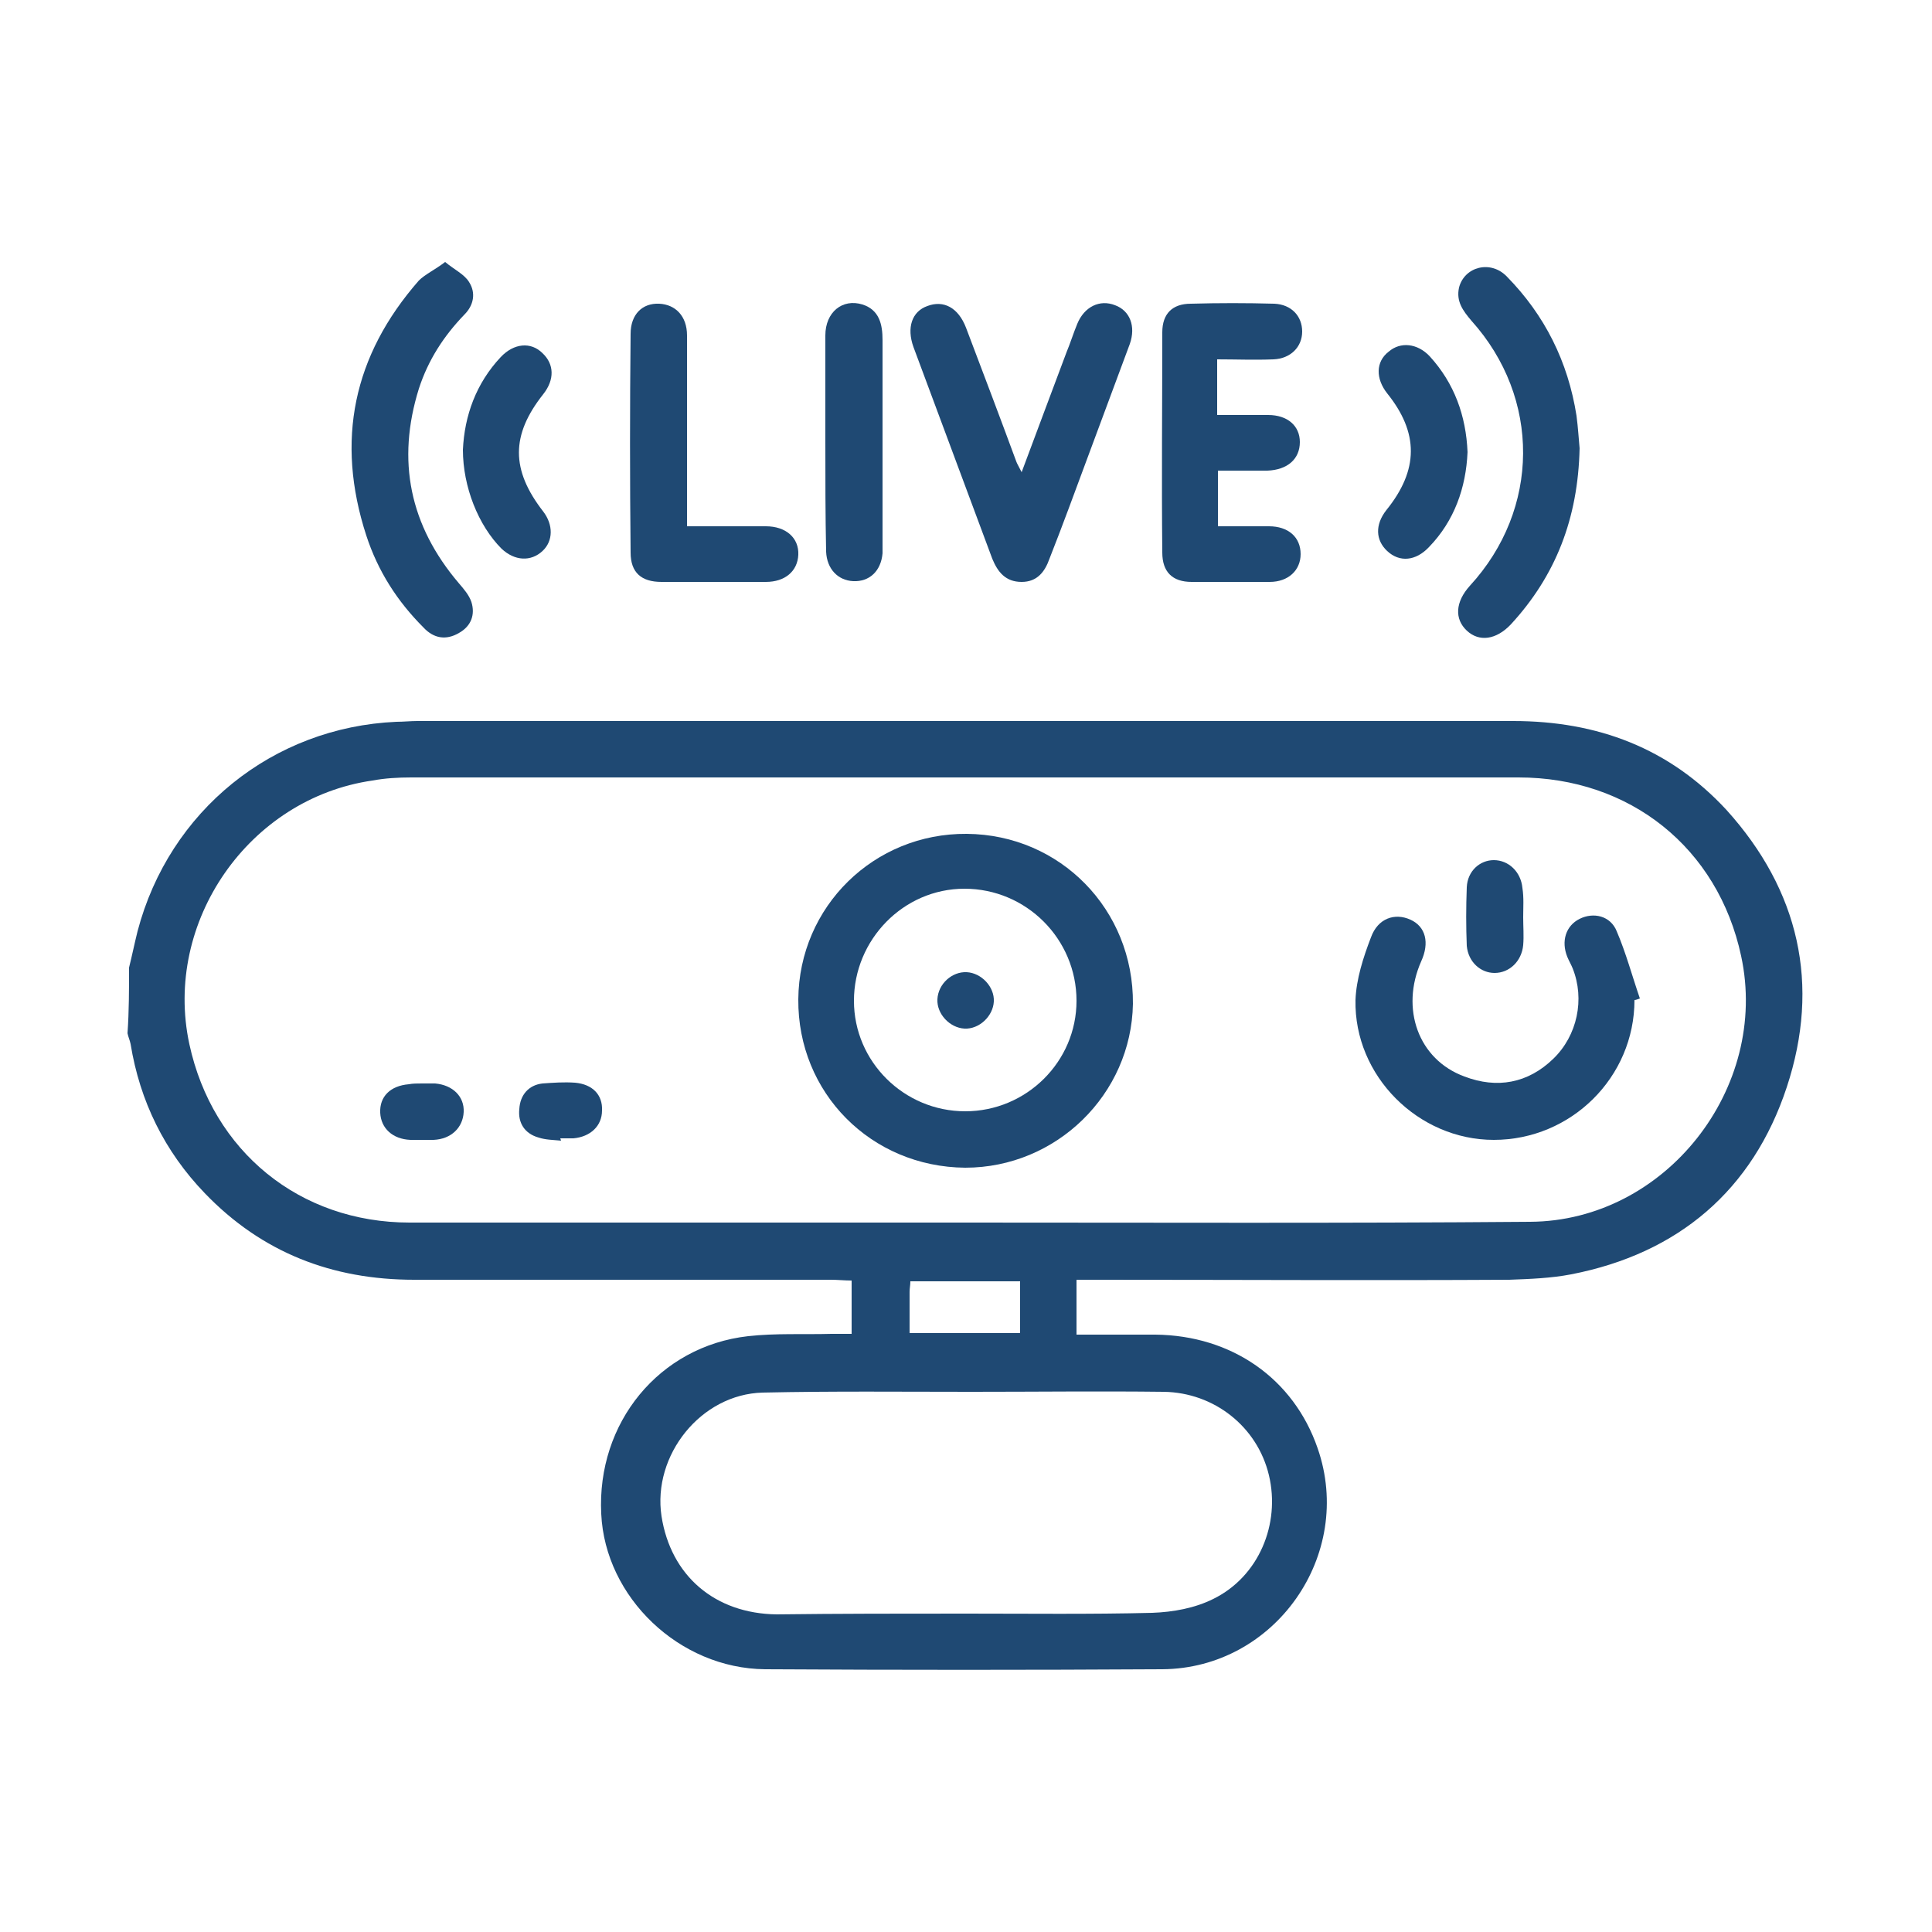 <svg xmlns="http://www.w3.org/2000/svg" xmlns:xlink="http://www.w3.org/1999/xlink" id="Layer_1" x="0px" y="0px" viewBox="0 0 250 250" style="enable-background:new 0 0 250 250;" xml:space="preserve"><style type="text/css">	.st0{fill:#1F4973;}</style><g>	<path class="st0" d="M16.7,125.2c0.4-1.6,0.7-3.1,1.1-4.7c4.1-15.6,17.5-26.4,33.5-27.1c0.9,0,1.8-0.1,2.7-0.1   c47.3,0,94.5,0,141.8,0c10.9,0,20.2,3.5,27.6,11.5c9.4,10.4,12.2,22.6,7.8,35.9c-4.4,13.3-14,21.5-27.9,24.2   c-2.6,0.5-5.3,0.6-8,0.7c-17.7,0.1-35.4,0-53.1,0c-0.9,0-1.8,0-2.9,0c0,2.4,0,4.6,0,7.1c3.5,0,6.8,0,10.2,0   c9.9,0.1,17.9,5.7,21,14.7c4.8,13.8-5.5,28.5-20.1,28.6c-17.1,0.1-34.2,0.1-51.4,0c-11.1-0.1-20.7-9.3-21.2-20.1   c-0.6-11.8,7.5-21.7,19-23c3.6-0.4,7.2-0.2,10.8-0.3c0.8,0,1.7,0,2.6,0c0-2.4,0-4.5,0-6.9c-0.9,0-1.8-0.1-2.7-0.1   c-18,0-35.9,0-53.9,0c-10.6,0-19.7-3.5-27.1-11.2c-5.2-5.4-8.4-11.9-9.6-19.3c-0.1-0.5-0.3-0.9-0.4-1.4   C16.7,130.8,16.7,128,16.7,125.2z M124.9,158.2C124.9,158.2,124.9,158.2,124.9,158.2c24.4,0,48.7,0.1,73.1-0.1   c17.5-0.1,31-17.3,27.3-34.4c-3-14-14.4-23.1-28.8-23.1c-47.8,0-95.5,0-143.3,0c-1.7,0-3.4,0.1-5,0.4c-16,2.3-27.1,18.3-23.7,34.1   c3,13.9,14.3,23.1,28.5,23.1C77,158.2,101,158.2,124.9,158.2z M125,208.8c8,0,16.1,0.1,24.1-0.1c2.7-0.1,5.5-0.6,7.9-1.8   c5.9-2.9,8.7-9.7,7.2-16c-1.5-6.3-7.1-10.7-13.6-10.8c-8.3-0.1-16.6,0-24.9,0c-9,0-18-0.1-27,0.1c-8,0.2-14.3,8.1-13.1,16   c1.2,7.7,6.9,12.6,14.9,12.7C108.5,208.8,116.8,208.8,125,208.8z M117.7,172.5c4.9,0,9.6,0,14.3,0c0-2.3,0-4.5,0-6.7   c-4.8,0-9.4,0-14.2,0c0,0.5-0.1,0.9-0.1,1.4C117.7,168.8,117.7,170.6,117.7,172.5z"></path>	<path class="st0" d="M132.2,61.1c2-5.4,3.9-10.4,5.8-15.5c0.5-1.2,0.9-2.5,1.4-3.7c0.9-2.2,2.9-3.2,4.9-2.4c1.9,0.7,2.7,2.7,1.9,5   c-1.8,4.9-3.7,9.9-5.5,14.8c-1.6,4.3-3.2,8.7-4.9,13c-0.6,1.7-1.6,3-3.6,3c-2.1,0-3.1-1.3-3.8-3c-3.4-9.1-6.8-18.3-10.2-27.4   c-0.9-2.5-0.2-4.6,1.8-5.3c2.1-0.8,4,0.2,5,2.8c2.2,5.8,4.4,11.6,6.5,17.3C131.6,60,131.8,60.3,132.2,61.1z"></path>	<path class="st0" d="M157.5,46.5c0,2.5,0,4.7,0,7.2c2.3,0,4.4,0,6.6,0c2.5,0,4.1,1.4,4.1,3.5c0,2.2-1.6,3.6-4.2,3.7   c-2.1,0-4.2,0-6.4,0c0,2.4,0,4.7,0,7.2c2.2,0,4.4,0,6.6,0c2.5,0,4.1,1.4,4.1,3.6c0,2.1-1.6,3.6-4,3.6c-3.4,0-6.8,0-10.1,0   c-2.5,0-3.8-1.3-3.8-3.8c-0.1-9.5,0-19,0-28.5c0-2.4,1.3-3.7,3.7-3.7c3.6-0.1,7.2-0.1,10.8,0c2.2,0.1,3.6,1.6,3.6,3.6   c0,2-1.5,3.5-3.7,3.6C162.3,46.6,160,46.5,157.5,46.5z"></path>	<path class="st0" d="M204.4,58c-0.2,9.1-3.1,16.5-8.9,22.8c-1.9,2-4.1,2.3-5.7,0.8c-1.6-1.5-1.5-3.7,0.4-5.8   c9.1-9.9,9.2-24.3,0.2-34.3c-1.1-1.3-2-2.5-1.6-4.3c0.7-2.7,4.1-3.6,6.2-1.4c4.9,5,7.9,11,9,18C204.2,55.3,204.3,57,204.4,58z"></path>	<path class="st0" d="M57.6,33.9c1.2,1,2.5,1.6,3.1,2.6c0.9,1.4,0.6,3-0.6,4.2c-2.7,2.8-4.7,5.9-5.9,9.6c-2.9,9.3-1.2,17.7,5.2,25.2   c0.6,0.7,1.3,1.5,1.6,2.4c0.5,1.6,0,3.1-1.6,4c-1.7,1-3.3,0.7-4.6-0.7c-3.4-3.4-5.9-7.3-7.4-11.9c-4-12.3-1.7-23.3,6.8-33   C55,35.5,56.3,34.9,57.6,33.9z"></path>	<path class="st0" d="M88.9,68.1c3.6,0,6.9,0,10.2,0c2.6,0,4.3,1.5,4.2,3.7c-0.1,2.1-1.7,3.5-4.2,3.5c-4.5,0-9,0-13.5,0   c-2.6,0-4-1.2-4-3.8c-0.1-9.4-0.1-18.9,0-28.3c0-2.5,1.5-4,3.7-3.9c2.1,0.1,3.6,1.6,3.6,4.1c0,7.4,0,14.8,0,22.2   C88.9,66.3,88.9,67.1,88.9,68.1z"></path>	<path class="st0" d="M106.8,57.1c0-4.6,0-9.2,0-13.7c0-3,2.2-4.8,4.8-4c2.2,0.7,2.6,2.6,2.6,4.6c0,8.3,0,16.6,0,24.9   c0,0.9,0,1.8,0,2.7c-0.2,2.3-1.7,3.7-3.8,3.6c-2-0.1-3.4-1.6-3.5-3.8C106.8,66.7,106.8,61.9,106.8,57.1z"></path>	<path class="st0" d="M59.9,58.2c0.2-4.4,1.7-8.6,4.9-12c1.7-1.8,3.9-2,5.4-0.5c1.5,1.4,1.6,3.4,0.1,5.3c-4.2,5.3-4.2,9.8,0,15.2   c1.3,1.7,1.3,3.8-0.1,5.1c-1.5,1.4-3.6,1.3-5.3-0.3C61.9,68,59.9,63,59.9,58.2z"></path>	<path class="st0" d="M189.9,58.5c-0.2,4.6-1.7,8.9-5,12.3c-1.7,1.8-3.8,2-5.4,0.5c-1.5-1.4-1.6-3.4-0.1-5.3   c4.2-5.2,4.2-10,0.1-15.1c-1.5-1.9-1.5-4.1,0.2-5.4c1.5-1.3,3.7-1.1,5.3,0.6C188.2,49.6,189.7,53.8,189.9,58.5z"></path>	<path class="st0" d="M124.9,151.1c-12.2-0.1-21.7-9.7-21.6-21.8c0.1-12,9.8-21.5,21.8-21.4c12.1,0.1,21.6,9.8,21.5,22   C146.4,141.6,136.7,151.1,124.9,151.1z M124.9,143.8c7.9,0,14.4-6.4,14.4-14.3c0-8-6.5-14.5-14.5-14.5c-7.9,0-14.3,6.6-14.3,14.5   C110.5,137.4,117,143.8,124.9,143.8z"></path>	<path class="st0" d="M211.5,129.4c0,10-8.2,18.1-18.2,18.1c-9.8,0-18.1-8.3-17.9-18.1c0.1-2.7,1-5.5,2-8.1c0.9-2.5,3.1-3.2,5.1-2.3   c2,0.9,2.5,3,1.4,5.4c-2.7,6.1-0.4,12.7,5.6,14.9c4.2,1.6,8.2,0.9,11.5-2.3c3.1-3,4.1-7.7,2.5-11.7c-0.2-0.5-0.5-1-0.7-1.5   c-0.8-2-0.2-4,1.6-4.9c1.8-0.9,4-0.4,4.8,1.6c1.2,2.8,2,5.8,3,8.7C211.9,129.3,211.7,129.4,211.5,129.4z"></path>	<path class="st0" d="M197.1,118.7c0,1.2,0.1,2.4,0,3.6c-0.2,2.1-1.8,3.6-3.7,3.6c-1.8,0-3.4-1.4-3.6-3.5c-0.1-2.5-0.1-5,0-7.6   c0.1-2.1,1.7-3.5,3.5-3.5c1.9,0,3.5,1.5,3.7,3.6C197.2,116.2,197.1,117.4,197.1,118.7z"></path>	<path class="st0" d="M72.6,147.6c-1-0.1-2-0.1-2.9-0.4c-1.8-0.5-2.7-1.9-2.5-3.7c0.1-1.8,1.2-3.1,3-3.3c1.4-0.1,2.8-0.2,4.2-0.1   c2.3,0.2,3.6,1.6,3.5,3.6c0,2-1.5,3.4-3.7,3.6c-0.6,0-1.1,0-1.7,0C72.6,147.6,72.6,147.6,72.6,147.6z"></path>	<path class="st0" d="M54.6,140.2c0.6,0,1.1,0,1.7,0c2.3,0.2,3.8,1.7,3.7,3.7c-0.1,2-1.6,3.5-3.9,3.6c-1,0-2,0-3,0   c-2.3-0.1-3.8-1.5-3.9-3.5c-0.1-2.1,1.3-3.5,3.7-3.7C53.4,140.2,54,140.2,54.6,140.2z"></path>	<path class="st0" d="M125.1,125.8c1.9,0.1,3.6,1.9,3.5,3.8c-0.1,1.9-1.9,3.6-3.8,3.5c-1.9-0.1-3.6-1.9-3.5-3.8   C121.4,127.3,123.2,125.7,125.1,125.8z"></path></g></svg>